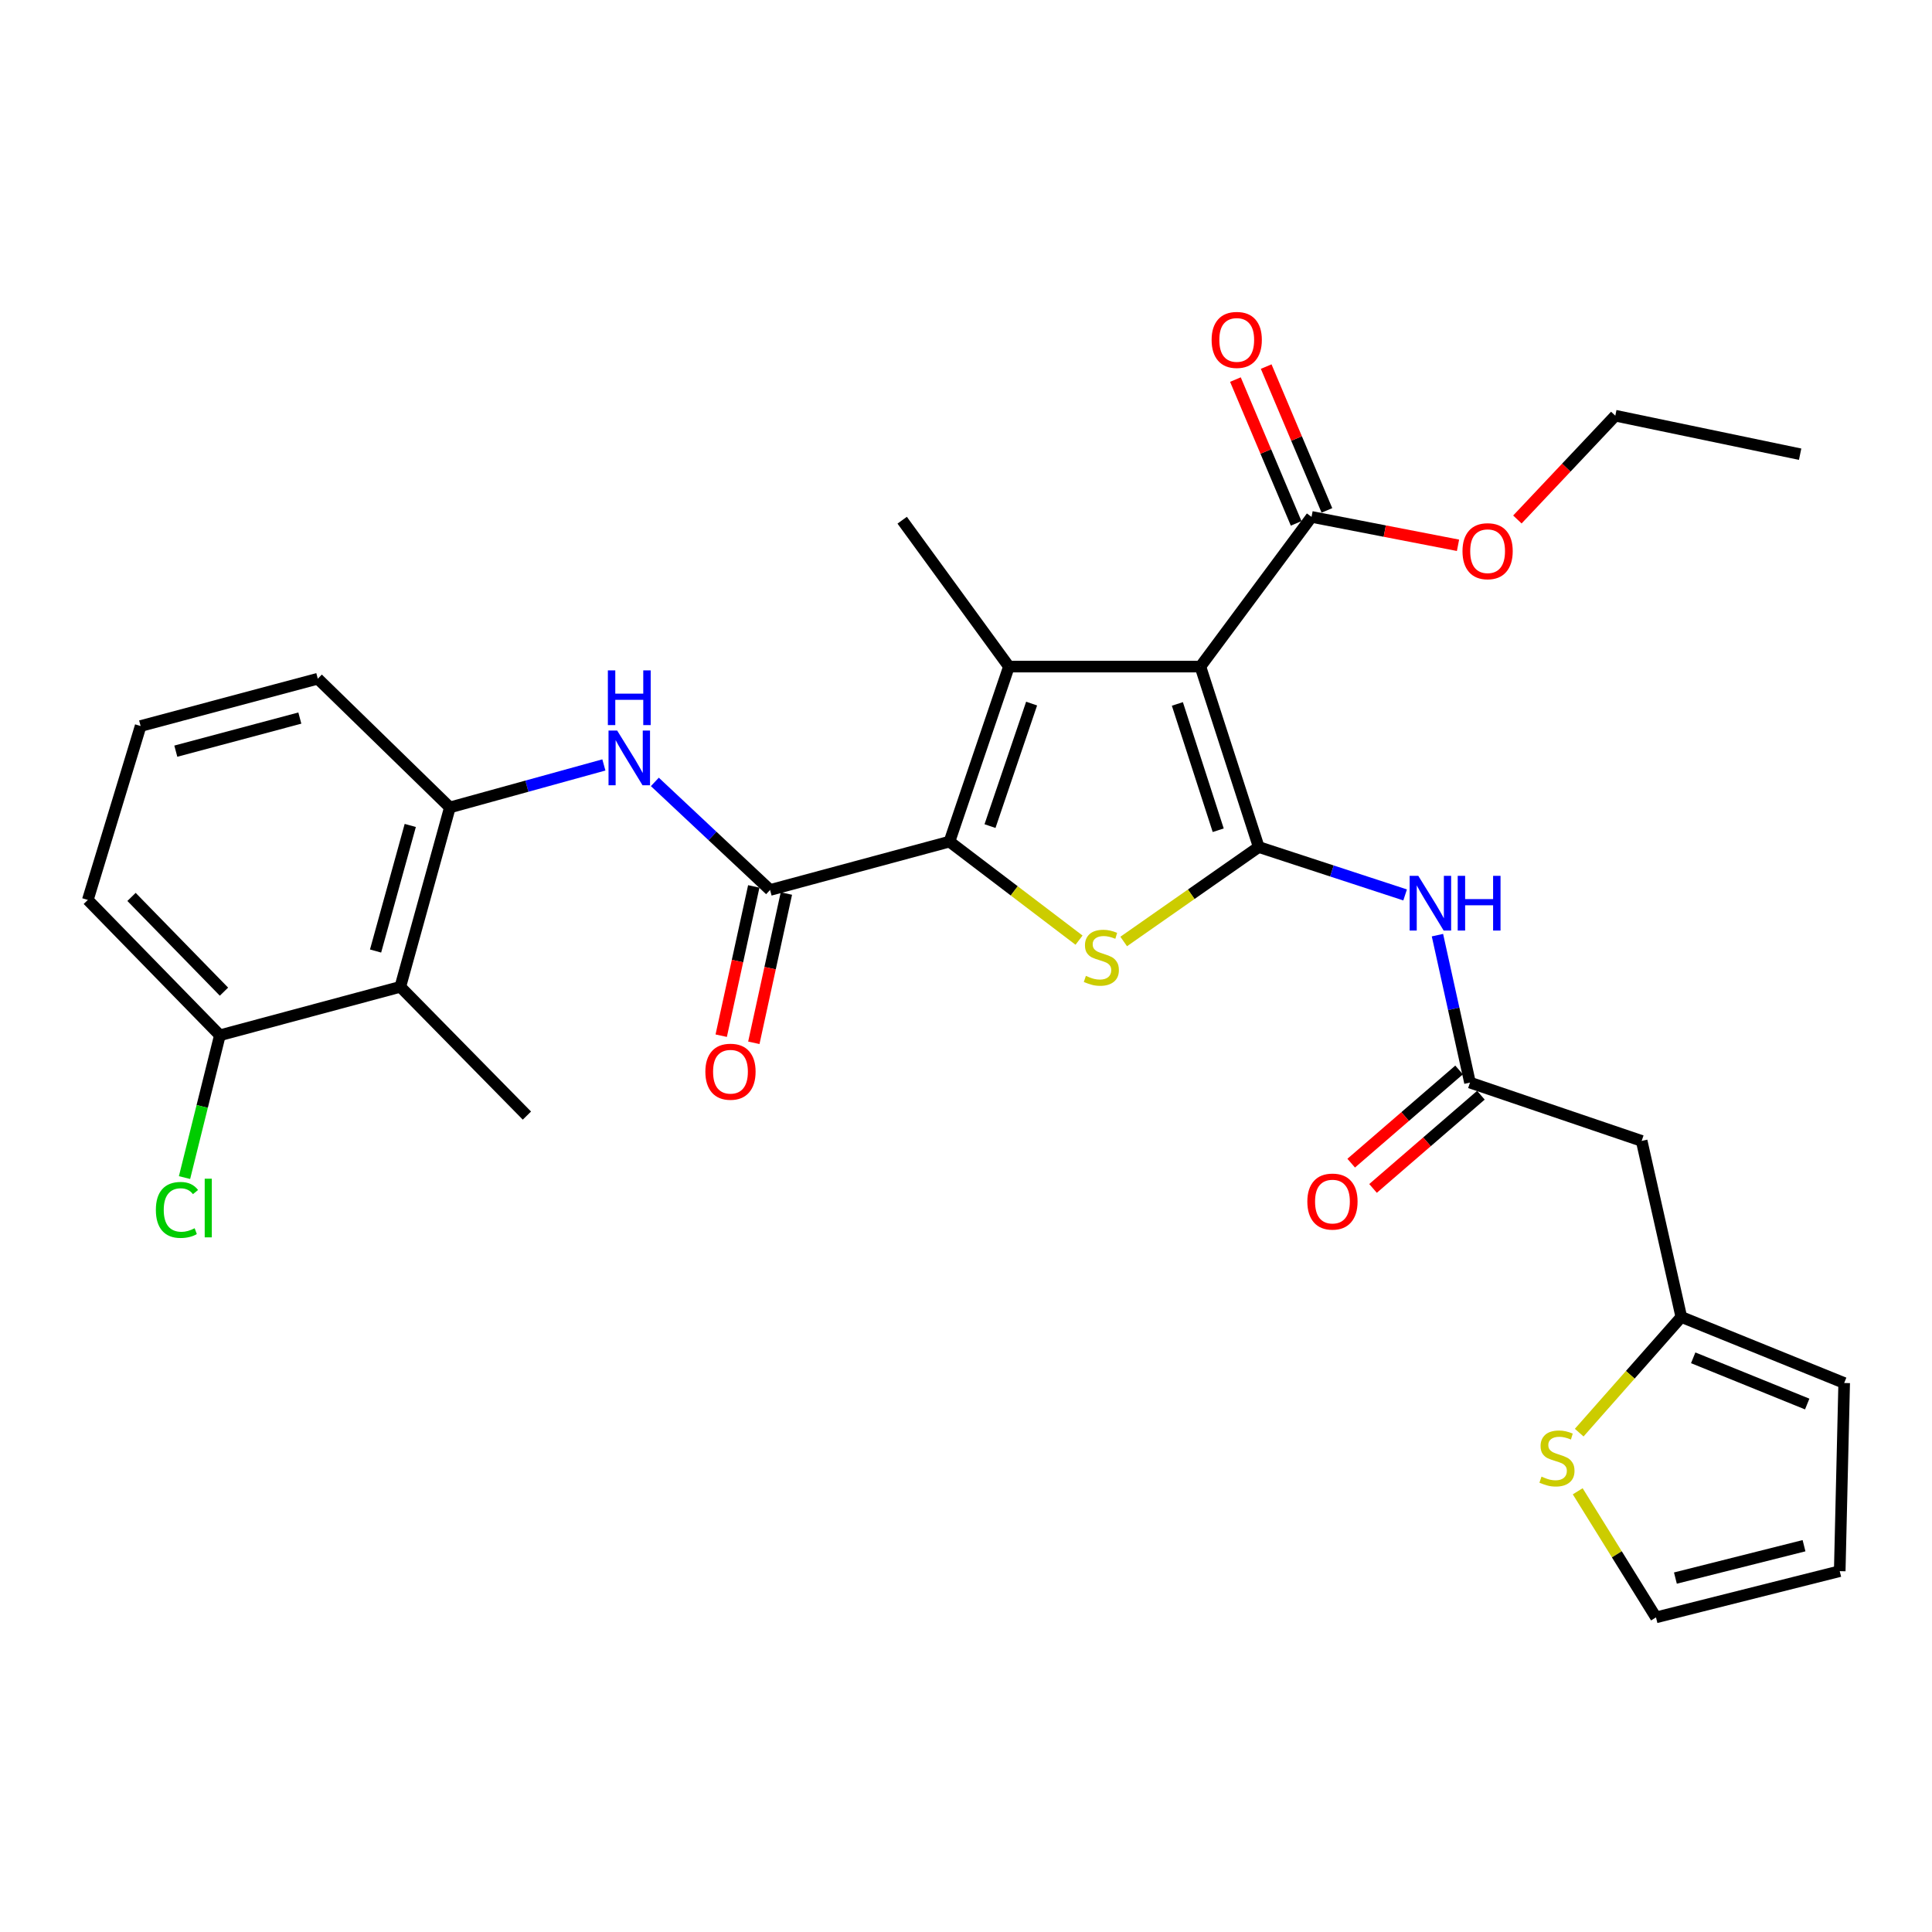 <?xml version='1.0' encoding='iso-8859-1'?>
<svg version='1.1' baseProfile='full'
              xmlns='http://www.w3.org/2000/svg'
                      xmlns:rdkit='http://www.rdkit.org/xml'
                      xmlns:xlink='http://www.w3.org/1999/xlink'
                  xml:space='preserve'
width='1000px' height='1000px' viewBox='0 0 1000 1000'>
<!-- END OF HEADER -->
<rect style='opacity:1.0;fill:#FFFFFF;stroke:none' width='1000' height='1000' x='0' y='0'> </rect>
<path class='bond-0' d='M 651.515,438.422 L 621.322,345.029' style='fill:none;fill-rule:evenodd;stroke:#000000;stroke-width:6px;stroke-linecap:butt;stroke-linejoin:miter;stroke-opacity:1' />
<path class='bond-0' d='M 630.543,429.729 L 609.408,364.354' style='fill:none;fill-rule:evenodd;stroke:#000000;stroke-width:6px;stroke-linecap:butt;stroke-linejoin:miter;stroke-opacity:1' />
<path class='bond-3' d='M 651.515,438.422 L 616.568,462.867' style='fill:none;fill-rule:evenodd;stroke:#000000;stroke-width:6px;stroke-linecap:butt;stroke-linejoin:miter;stroke-opacity:1' />
<path class='bond-3' d='M 616.568,462.867 L 581.62,487.312' style='fill:none;fill-rule:evenodd;stroke:#CCCC00;stroke-width:6px;stroke-linecap:butt;stroke-linejoin:miter;stroke-opacity:1' />
<path class='bond-5' d='M 651.515,438.422 L 689.403,450.818' style='fill:none;fill-rule:evenodd;stroke:#000000;stroke-width:6px;stroke-linecap:butt;stroke-linejoin:miter;stroke-opacity:1' />
<path class='bond-5' d='M 689.403,450.818 L 727.291,463.214' style='fill:none;fill-rule:evenodd;stroke:#0000FF;stroke-width:6px;stroke-linecap:butt;stroke-linejoin:miter;stroke-opacity:1' />
<path class='bond-2' d='M 621.322,345.029 L 522.216,345.029' style='fill:none;fill-rule:evenodd;stroke:#000000;stroke-width:6px;stroke-linecap:butt;stroke-linejoin:miter;stroke-opacity:1' />
<path class='bond-7' d='M 621.322,345.029 L 678.848,267.543' style='fill:none;fill-rule:evenodd;stroke:#000000;stroke-width:6px;stroke-linecap:butt;stroke-linejoin:miter;stroke-opacity:1' />
<path class='bond-1' d='M 491.446,435.619 L 524.976,461.119' style='fill:none;fill-rule:evenodd;stroke:#000000;stroke-width:6px;stroke-linecap:butt;stroke-linejoin:miter;stroke-opacity:1' />
<path class='bond-1' d='M 524.976,461.119 L 558.506,486.618' style='fill:none;fill-rule:evenodd;stroke:#CCCC00;stroke-width:6px;stroke-linecap:butt;stroke-linejoin:miter;stroke-opacity:1' />
<path class='bond-4' d='M 491.446,435.619 L 398.59,460.647' style='fill:none;fill-rule:evenodd;stroke:#000000;stroke-width:6px;stroke-linecap:butt;stroke-linejoin:miter;stroke-opacity:1' />
<path class='bond-30' d='M 491.446,435.619 L 522.216,345.029' style='fill:none;fill-rule:evenodd;stroke:#000000;stroke-width:6px;stroke-linecap:butt;stroke-linejoin:miter;stroke-opacity:1' />
<path class='bond-30' d='M 512.424,427.588 L 533.963,364.175' style='fill:none;fill-rule:evenodd;stroke:#000000;stroke-width:6px;stroke-linecap:butt;stroke-linejoin:miter;stroke-opacity:1' />
<path class='bond-21' d='M 522.216,345.029 L 466.965,269.261' style='fill:none;fill-rule:evenodd;stroke:#000000;stroke-width:6px;stroke-linecap:butt;stroke-linejoin:miter;stroke-opacity:1' />
<path class='bond-6' d='M 398.59,460.647 L 368.77,432.682' style='fill:none;fill-rule:evenodd;stroke:#000000;stroke-width:6px;stroke-linecap:butt;stroke-linejoin:miter;stroke-opacity:1' />
<path class='bond-6' d='M 368.77,432.682 L 338.95,404.716' style='fill:none;fill-rule:evenodd;stroke:#0000FF;stroke-width:6px;stroke-linecap:butt;stroke-linejoin:miter;stroke-opacity:1' />
<path class='bond-14' d='M 390.148,458.806 L 381.723,497.438' style='fill:none;fill-rule:evenodd;stroke:#000000;stroke-width:6px;stroke-linecap:butt;stroke-linejoin:miter;stroke-opacity:1' />
<path class='bond-14' d='M 381.723,497.438 L 373.298,536.07' style='fill:none;fill-rule:evenodd;stroke:#FF0000;stroke-width:6px;stroke-linecap:butt;stroke-linejoin:miter;stroke-opacity:1' />
<path class='bond-14' d='M 407.032,462.489 L 398.607,501.121' style='fill:none;fill-rule:evenodd;stroke:#000000;stroke-width:6px;stroke-linecap:butt;stroke-linejoin:miter;stroke-opacity:1' />
<path class='bond-14' d='M 398.607,501.121 L 390.182,539.753' style='fill:none;fill-rule:evenodd;stroke:#FF0000;stroke-width:6px;stroke-linecap:butt;stroke-linejoin:miter;stroke-opacity:1' />
<path class='bond-8' d='M 744.018,484.03 L 752.442,522.189' style='fill:none;fill-rule:evenodd;stroke:#0000FF;stroke-width:6px;stroke-linecap:butt;stroke-linejoin:miter;stroke-opacity:1' />
<path class='bond-8' d='M 752.442,522.189 L 760.865,560.349' style='fill:none;fill-rule:evenodd;stroke:#000000;stroke-width:6px;stroke-linecap:butt;stroke-linejoin:miter;stroke-opacity:1' />
<path class='bond-9' d='M 312.564,395.93 L 272.71,406.927' style='fill:none;fill-rule:evenodd;stroke:#0000FF;stroke-width:6px;stroke-linecap:butt;stroke-linejoin:miter;stroke-opacity:1' />
<path class='bond-9' d='M 272.71,406.927 L 232.856,417.925' style='fill:none;fill-rule:evenodd;stroke:#000000;stroke-width:6px;stroke-linecap:butt;stroke-linejoin:miter;stroke-opacity:1' />
<path class='bond-17' d='M 686.808,264.182 L 671.09,226.963' style='fill:none;fill-rule:evenodd;stroke:#000000;stroke-width:6px;stroke-linecap:butt;stroke-linejoin:miter;stroke-opacity:1' />
<path class='bond-17' d='M 671.09,226.963 L 655.373,189.745' style='fill:none;fill-rule:evenodd;stroke:#FF0000;stroke-width:6px;stroke-linecap:butt;stroke-linejoin:miter;stroke-opacity:1' />
<path class='bond-17' d='M 670.888,270.904 L 655.171,233.686' style='fill:none;fill-rule:evenodd;stroke:#000000;stroke-width:6px;stroke-linecap:butt;stroke-linejoin:miter;stroke-opacity:1' />
<path class='bond-17' d='M 655.171,233.686 L 639.453,196.468' style='fill:none;fill-rule:evenodd;stroke:#FF0000;stroke-width:6px;stroke-linecap:butt;stroke-linejoin:miter;stroke-opacity:1' />
<path class='bond-22' d='M 678.848,267.543 L 716.756,274.895' style='fill:none;fill-rule:evenodd;stroke:#000000;stroke-width:6px;stroke-linecap:butt;stroke-linejoin:miter;stroke-opacity:1' />
<path class='bond-22' d='M 716.756,274.895 L 754.664,282.246' style='fill:none;fill-rule:evenodd;stroke:#FF0000;stroke-width:6px;stroke-linecap:butt;stroke-linejoin:miter;stroke-opacity:1' />
<path class='bond-11' d='M 760.865,560.349 L 849.727,590.533' style='fill:none;fill-rule:evenodd;stroke:#000000;stroke-width:6px;stroke-linecap:butt;stroke-linejoin:miter;stroke-opacity:1' />
<path class='bond-18' d='M 755.216,553.81 L 727.298,577.929' style='fill:none;fill-rule:evenodd;stroke:#000000;stroke-width:6px;stroke-linecap:butt;stroke-linejoin:miter;stroke-opacity:1' />
<path class='bond-18' d='M 727.298,577.929 L 699.38,602.048' style='fill:none;fill-rule:evenodd;stroke:#FF0000;stroke-width:6px;stroke-linecap:butt;stroke-linejoin:miter;stroke-opacity:1' />
<path class='bond-18' d='M 766.514,566.887 L 738.596,591.006' style='fill:none;fill-rule:evenodd;stroke:#000000;stroke-width:6px;stroke-linecap:butt;stroke-linejoin:miter;stroke-opacity:1' />
<path class='bond-18' d='M 738.596,591.006 L 710.678,615.125' style='fill:none;fill-rule:evenodd;stroke:#FF0000;stroke-width:6px;stroke-linecap:butt;stroke-linejoin:miter;stroke-opacity:1' />
<path class='bond-10' d='M 232.856,417.925 L 207.204,510.781' style='fill:none;fill-rule:evenodd;stroke:#000000;stroke-width:6px;stroke-linecap:butt;stroke-linejoin:miter;stroke-opacity:1' />
<path class='bond-10' d='M 212.352,427.252 L 194.395,492.251' style='fill:none;fill-rule:evenodd;stroke:#000000;stroke-width:6px;stroke-linecap:butt;stroke-linejoin:miter;stroke-opacity:1' />
<path class='bond-24' d='M 232.856,417.925 L 164.491,351.298' style='fill:none;fill-rule:evenodd;stroke:#000000;stroke-width:6px;stroke-linecap:butt;stroke-linejoin:miter;stroke-opacity:1' />
<path class='bond-15' d='M 207.204,510.781 L 113.81,535.858' style='fill:none;fill-rule:evenodd;stroke:#000000;stroke-width:6px;stroke-linecap:butt;stroke-linejoin:miter;stroke-opacity:1' />
<path class='bond-25' d='M 207.204,510.781 L 272.727,577.428' style='fill:none;fill-rule:evenodd;stroke:#000000;stroke-width:6px;stroke-linecap:butt;stroke-linejoin:miter;stroke-opacity:1' />
<path class='bond-12' d='M 849.727,590.533 L 870.243,681.661' style='fill:none;fill-rule:evenodd;stroke:#000000;stroke-width:6px;stroke-linecap:butt;stroke-linejoin:miter;stroke-opacity:1' />
<path class='bond-13' d='M 870.243,681.661 L 843.818,711.598' style='fill:none;fill-rule:evenodd;stroke:#000000;stroke-width:6px;stroke-linecap:butt;stroke-linejoin:miter;stroke-opacity:1' />
<path class='bond-13' d='M 843.818,711.598 L 817.393,741.535' style='fill:none;fill-rule:evenodd;stroke:#CCCC00;stroke-width:6px;stroke-linecap:butt;stroke-linejoin:miter;stroke-opacity:1' />
<path class='bond-19' d='M 870.243,681.661 L 954.545,715.838' style='fill:none;fill-rule:evenodd;stroke:#000000;stroke-width:6px;stroke-linecap:butt;stroke-linejoin:miter;stroke-opacity:1' />
<path class='bond-19' d='M 876.396,702.802 L 935.407,726.727' style='fill:none;fill-rule:evenodd;stroke:#000000;stroke-width:6px;stroke-linecap:butt;stroke-linejoin:miter;stroke-opacity:1' />
<path class='bond-16' d='M 816.625,771.886 L 836.882,804.523' style='fill:none;fill-rule:evenodd;stroke:#CCCC00;stroke-width:6px;stroke-linecap:butt;stroke-linejoin:miter;stroke-opacity:1' />
<path class='bond-16' d='M 836.882,804.523 L 857.139,837.16' style='fill:none;fill-rule:evenodd;stroke:#000000;stroke-width:6px;stroke-linecap:butt;stroke-linejoin:miter;stroke-opacity:1' />
<path class='bond-23' d='M 113.81,535.858 L 104.661,572.686' style='fill:none;fill-rule:evenodd;stroke:#000000;stroke-width:6px;stroke-linecap:butt;stroke-linejoin:miter;stroke-opacity:1' />
<path class='bond-23' d='M 104.661,572.686 L 95.511,609.513' style='fill:none;fill-rule:evenodd;stroke:#00CC00;stroke-width:6px;stroke-linecap:butt;stroke-linejoin:miter;stroke-opacity:1' />
<path class='bond-32' d='M 113.81,535.858 L 45.455,465.803' style='fill:none;fill-rule:evenodd;stroke:#000000;stroke-width:6px;stroke-linecap:butt;stroke-linejoin:miter;stroke-opacity:1' />
<path class='bond-32' d='M 115.925,513.281 L 68.076,464.243' style='fill:none;fill-rule:evenodd;stroke:#000000;stroke-width:6px;stroke-linecap:butt;stroke-linejoin:miter;stroke-opacity:1' />
<path class='bond-31' d='M 857.139,837.16 L 952.241,813.226' style='fill:none;fill-rule:evenodd;stroke:#000000;stroke-width:6px;stroke-linecap:butt;stroke-linejoin:miter;stroke-opacity:1' />
<path class='bond-31' d='M 867.187,816.812 L 933.758,800.058' style='fill:none;fill-rule:evenodd;stroke:#000000;stroke-width:6px;stroke-linecap:butt;stroke-linejoin:miter;stroke-opacity:1' />
<path class='bond-20' d='M 954.545,715.838 L 952.241,813.226' style='fill:none;fill-rule:evenodd;stroke:#000000;stroke-width:6px;stroke-linecap:butt;stroke-linejoin:miter;stroke-opacity:1' />
<path class='bond-28' d='M 785.393,268.885 L 810.734,242.024' style='fill:none;fill-rule:evenodd;stroke:#FF0000;stroke-width:6px;stroke-linecap:butt;stroke-linejoin:miter;stroke-opacity:1' />
<path class='bond-28' d='M 810.734,242.024 L 836.075,215.163' style='fill:none;fill-rule:evenodd;stroke:#000000;stroke-width:6px;stroke-linecap:butt;stroke-linejoin:miter;stroke-opacity:1' />
<path class='bond-26' d='M 164.491,351.298 L 72.787,375.789' style='fill:none;fill-rule:evenodd;stroke:#000000;stroke-width:6px;stroke-linecap:butt;stroke-linejoin:miter;stroke-opacity:1' />
<path class='bond-26' d='M 155.194,371.667 L 91.002,388.811' style='fill:none;fill-rule:evenodd;stroke:#000000;stroke-width:6px;stroke-linecap:butt;stroke-linejoin:miter;stroke-opacity:1' />
<path class='bond-27' d='M 72.787,375.789 L 45.455,465.803' style='fill:none;fill-rule:evenodd;stroke:#000000;stroke-width:6px;stroke-linecap:butt;stroke-linejoin:miter;stroke-opacity:1' />
<path class='bond-29' d='M 836.075,215.163 L 931.744,235.093' style='fill:none;fill-rule:evenodd;stroke:#000000;stroke-width:6px;stroke-linecap:butt;stroke-linejoin:miter;stroke-opacity:1' />
<path  class='atom-4' d='M 562.055 505.121
Q 562.375 505.241, 563.695 505.801
Q 565.015 506.361, 566.455 506.721
Q 567.935 507.041, 569.375 507.041
Q 572.055 507.041, 573.615 505.761
Q 575.175 504.441, 575.175 502.161
Q 575.175 500.601, 574.375 499.641
Q 573.615 498.681, 572.415 498.161
Q 571.215 497.641, 569.215 497.041
Q 566.695 496.281, 565.175 495.561
Q 563.695 494.841, 562.615 493.321
Q 561.575 491.801, 561.575 489.241
Q 561.575 485.681, 563.975 483.481
Q 566.415 481.281, 571.215 481.281
Q 574.495 481.281, 578.215 482.841
L 577.295 485.921
Q 573.895 484.521, 571.335 484.521
Q 568.575 484.521, 567.055 485.681
Q 565.535 486.801, 565.575 488.761
Q 565.575 490.281, 566.335 491.201
Q 567.135 492.121, 568.255 492.641
Q 569.415 493.161, 571.335 493.761
Q 573.895 494.561, 575.415 495.361
Q 576.935 496.161, 578.015 497.801
Q 579.135 499.401, 579.135 502.161
Q 579.135 506.081, 576.495 508.201
Q 573.895 510.281, 569.535 510.281
Q 567.015 510.281, 565.095 509.721
Q 563.215 509.201, 560.975 508.281
L 562.055 505.121
' fill='#CCCC00'/>
<path  class='atom-6' d='M 734.108 453.333
L 743.388 468.333
Q 744.308 469.813, 745.788 472.493
Q 747.268 475.173, 747.348 475.333
L 747.348 453.333
L 751.108 453.333
L 751.108 481.653
L 747.228 481.653
L 737.268 465.253
Q 736.108 463.333, 734.868 461.133
Q 733.668 458.933, 733.308 458.253
L 733.308 481.653
L 729.628 481.653
L 729.628 453.333
L 734.108 453.333
' fill='#0000FF'/>
<path  class='atom-6' d='M 754.508 453.333
L 758.348 453.333
L 758.348 465.373
L 772.828 465.373
L 772.828 453.333
L 776.668 453.333
L 776.668 481.653
L 772.828 481.653
L 772.828 468.573
L 758.348 468.573
L 758.348 481.653
L 754.508 481.653
L 754.508 453.333
' fill='#0000FF'/>
<path  class='atom-7' d='M 319.452 378.141
L 328.732 393.141
Q 329.652 394.621, 331.132 397.301
Q 332.612 399.981, 332.692 400.141
L 332.692 378.141
L 336.452 378.141
L 336.452 406.461
L 332.572 406.461
L 322.612 390.061
Q 321.452 388.141, 320.212 385.941
Q 319.012 383.741, 318.652 383.061
L 318.652 406.461
L 314.972 406.461
L 314.972 378.141
L 319.452 378.141
' fill='#0000FF'/>
<path  class='atom-7' d='M 314.632 346.989
L 318.472 346.989
L 318.472 359.029
L 332.952 359.029
L 332.952 346.989
L 336.792 346.989
L 336.792 375.309
L 332.952 375.309
L 332.952 362.229
L 318.472 362.229
L 318.472 375.309
L 314.632 375.309
L 314.632 346.989
' fill='#0000FF'/>
<path  class='atom-14' d='M 797.882 764.297
Q 798.202 764.417, 799.522 764.977
Q 800.842 765.537, 802.282 765.897
Q 803.762 766.217, 805.202 766.217
Q 807.882 766.217, 809.442 764.937
Q 811.002 763.617, 811.002 761.337
Q 811.002 759.777, 810.202 758.817
Q 809.442 757.857, 808.242 757.337
Q 807.042 756.817, 805.042 756.217
Q 802.522 755.457, 801.002 754.737
Q 799.522 754.017, 798.442 752.497
Q 797.402 750.977, 797.402 748.417
Q 797.402 744.857, 799.802 742.657
Q 802.242 740.457, 807.042 740.457
Q 810.322 740.457, 814.042 742.017
L 813.122 745.097
Q 809.722 743.697, 807.162 743.697
Q 804.402 743.697, 802.882 744.857
Q 801.362 745.977, 801.402 747.937
Q 801.402 749.457, 802.162 750.377
Q 802.962 751.297, 804.082 751.817
Q 805.242 752.337, 807.162 752.937
Q 809.722 753.737, 811.242 754.537
Q 812.762 755.337, 813.842 756.977
Q 814.962 758.577, 814.962 761.337
Q 814.962 765.257, 812.322 767.377
Q 809.722 769.457, 805.362 769.457
Q 802.842 769.457, 800.922 768.897
Q 799.042 768.377, 796.802 767.457
L 797.882 764.297
' fill='#CCCC00'/>
<path  class='atom-15' d='M 365.093 554.716
Q 365.093 547.916, 368.453 544.116
Q 371.813 540.316, 378.093 540.316
Q 384.373 540.316, 387.733 544.116
Q 391.093 547.916, 391.093 554.716
Q 391.093 561.596, 387.693 565.516
Q 384.293 569.396, 378.093 569.396
Q 371.853 569.396, 368.453 565.516
Q 365.093 561.636, 365.093 554.716
M 378.093 566.196
Q 382.413 566.196, 384.733 563.316
Q 387.093 560.396, 387.093 554.716
Q 387.093 549.156, 384.733 546.356
Q 382.413 543.516, 378.093 543.516
Q 373.773 543.516, 371.413 546.316
Q 369.093 549.116, 369.093 554.716
Q 369.093 560.436, 371.413 563.316
Q 373.773 566.196, 378.093 566.196
' fill='#FF0000'/>
<path  class='atom-18' d='M 627.129 175.938
Q 627.129 169.138, 630.489 165.338
Q 633.849 161.538, 640.129 161.538
Q 646.409 161.538, 649.769 165.338
Q 653.129 169.138, 653.129 175.938
Q 653.129 182.818, 649.729 186.738
Q 646.329 190.618, 640.129 190.618
Q 633.889 190.618, 630.489 186.738
Q 627.129 182.858, 627.129 175.938
M 640.129 187.418
Q 644.449 187.418, 646.769 184.538
Q 649.129 181.618, 649.129 175.938
Q 649.129 170.378, 646.769 167.578
Q 644.449 164.738, 640.129 164.738
Q 635.809 164.738, 633.449 167.538
Q 631.129 170.338, 631.129 175.938
Q 631.129 181.658, 633.449 184.538
Q 635.809 187.418, 640.129 187.418
' fill='#FF0000'/>
<path  class='atom-19' d='M 676.677 621.93
Q 676.677 615.13, 680.037 611.33
Q 683.397 607.53, 689.677 607.53
Q 695.957 607.53, 699.317 611.33
Q 702.677 615.13, 702.677 621.93
Q 702.677 628.81, 699.277 632.73
Q 695.877 636.61, 689.677 636.61
Q 683.437 636.61, 680.037 632.73
Q 676.677 628.85, 676.677 621.93
M 689.677 633.41
Q 693.997 633.41, 696.317 630.53
Q 698.677 627.61, 698.677 621.93
Q 698.677 616.37, 696.317 613.57
Q 693.997 610.73, 689.677 610.73
Q 685.357 610.73, 682.997 613.53
Q 680.677 616.33, 680.677 621.93
Q 680.677 627.65, 682.997 630.53
Q 685.357 633.41, 689.677 633.41
' fill='#FF0000'/>
<path  class='atom-23' d='M 756.985 285.297
Q 756.985 278.497, 760.345 274.697
Q 763.705 270.897, 769.985 270.897
Q 776.265 270.897, 779.625 274.697
Q 782.985 278.497, 782.985 285.297
Q 782.985 292.177, 779.585 296.097
Q 776.185 299.977, 769.985 299.977
Q 763.745 299.977, 760.345 296.097
Q 756.985 292.217, 756.985 285.297
M 769.985 296.777
Q 774.305 296.777, 776.625 293.897
Q 778.985 290.977, 778.985 285.297
Q 778.985 279.737, 776.625 276.937
Q 774.305 274.097, 769.985 274.097
Q 765.665 274.097, 763.305 276.897
Q 760.985 279.697, 760.985 285.297
Q 760.985 291.017, 763.305 293.897
Q 765.665 296.777, 769.985 296.777
' fill='#FF0000'/>
<path  class='atom-24' d='M 80.675 626.257
Q 80.675 619.217, 83.955 615.537
Q 87.275 611.817, 93.555 611.817
Q 99.395 611.817, 102.515 615.937
L 99.875 618.097
Q 97.595 615.097, 93.555 615.097
Q 89.275 615.097, 86.995 617.977
Q 84.755 620.817, 84.755 626.257
Q 84.755 631.857, 87.075 634.737
Q 89.435 637.617, 93.995 637.617
Q 97.115 637.617, 100.755 635.737
L 101.875 638.737
Q 100.395 639.697, 98.155 640.257
Q 95.915 640.817, 93.435 640.817
Q 87.275 640.817, 83.955 637.057
Q 80.675 633.297, 80.675 626.257
' fill='#00CC00'/>
<path  class='atom-24' d='M 105.955 610.097
L 109.635 610.097
L 109.635 640.457
L 105.955 640.457
L 105.955 610.097
' fill='#00CC00'/>
</svg>

